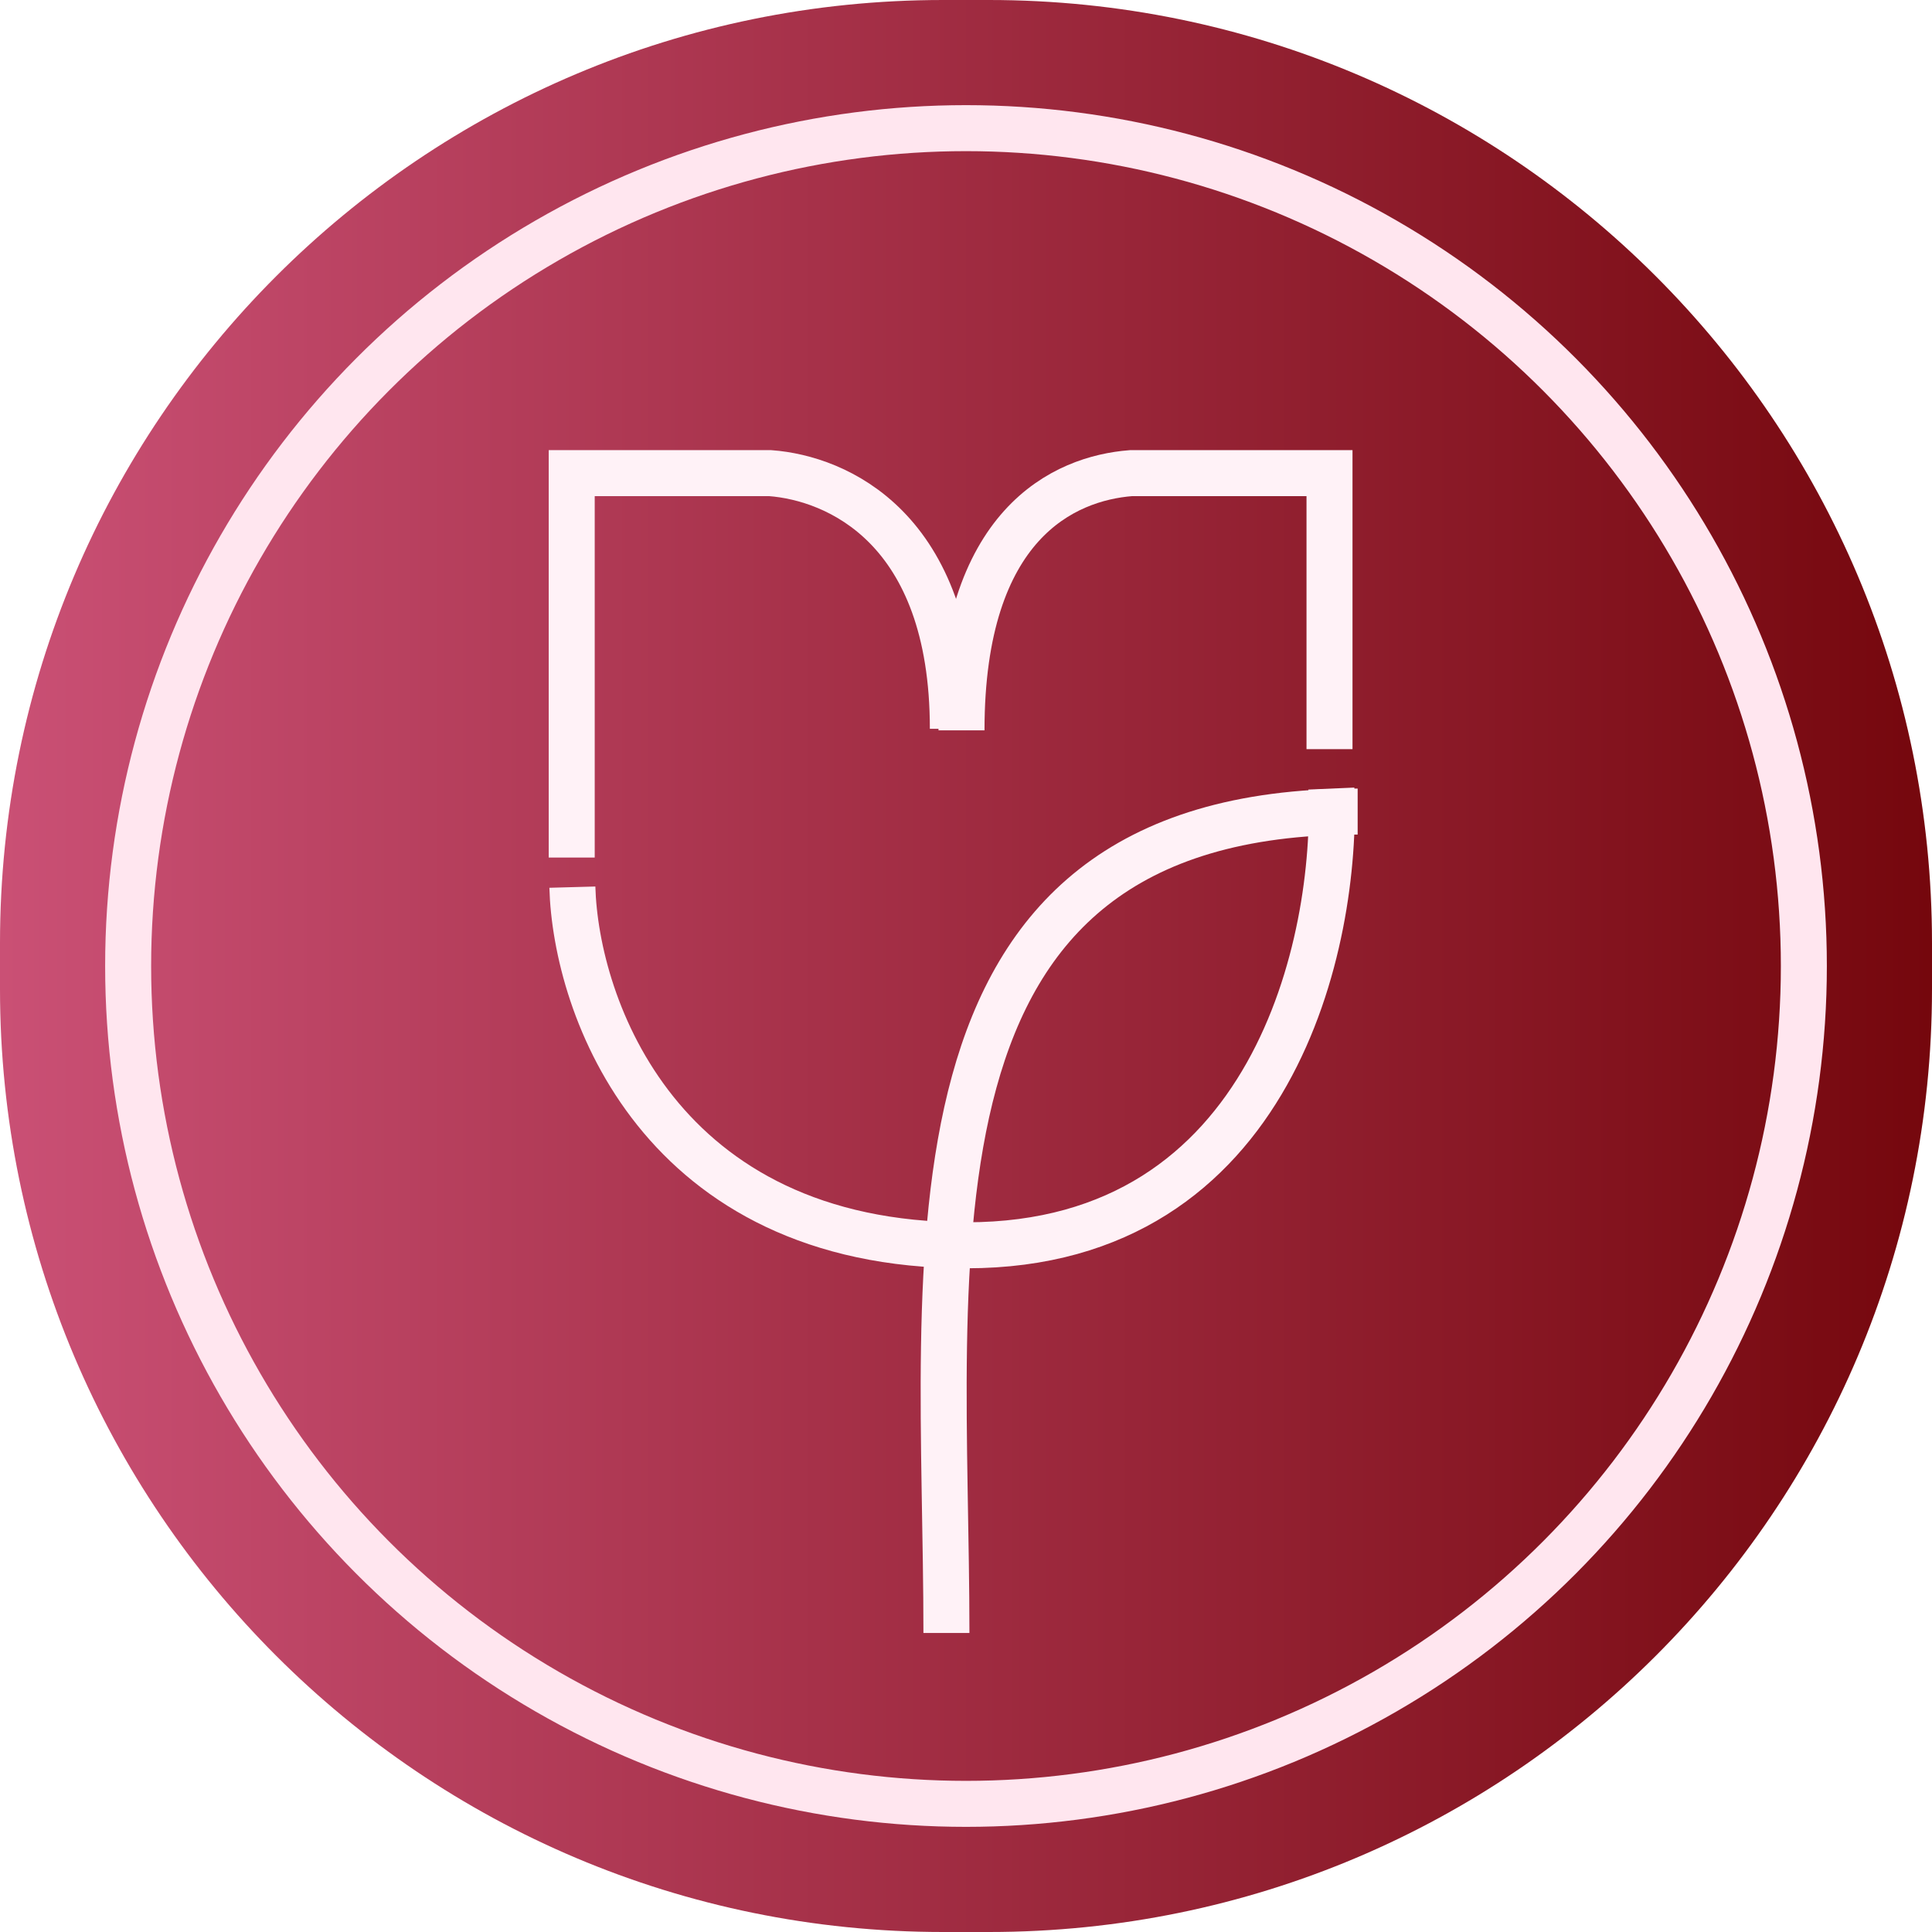 <svg width="294" height="294" viewBox="0 0 294 294" fill="none" xmlns="http://www.w3.org/2000/svg">
<path d="M0 143.5C0 64.247 64.247 0 143.5 0H150.5C229.753 0 294 64.247 294 143.5V150.5C294 229.753 229.753 294 150.5 294H143.5C64.247 294 0 229.753 0 150.5V143.5Z" fill="url(#paint0_linear_52_2)"/>
<circle cx="147" cy="147" r="127.5" stroke="#FFE6EF" stroke-width="7"/>
<path d="M144.022 248.5C144.022 191.5 134.438 123.5 206.6 123.5" stroke="#FFF2F7" stroke-width="7"/>
<path d="M202.6 120C203.6 143.167 193.9 189.5 147.1 189.5C100.3 189.5 87.6 153.167 87.1 135" stroke="#FFF2F7" stroke-width="7"/>
<path d="M87 130.5V72H117.218C127.291 72.763 145 80.239 145 110.907" stroke="#FFF2F7" stroke-width="7"/>
<path d="M202.316 114V72H172.089C162.014 72.796 146.316 79.636 146.316 111.136" stroke="#FFF2F7" stroke-width="7"/>
<defs>
<linearGradient id="paint0_linear_52_2" x1="0" y1="147" x2="294" y2="147" gradientUnits="userSpaceOnUse">
<stop stop-color="#CA5075"/>
<stop offset="1" stop-color="#75070D"/>
</linearGradient>
</defs>
</svg>
